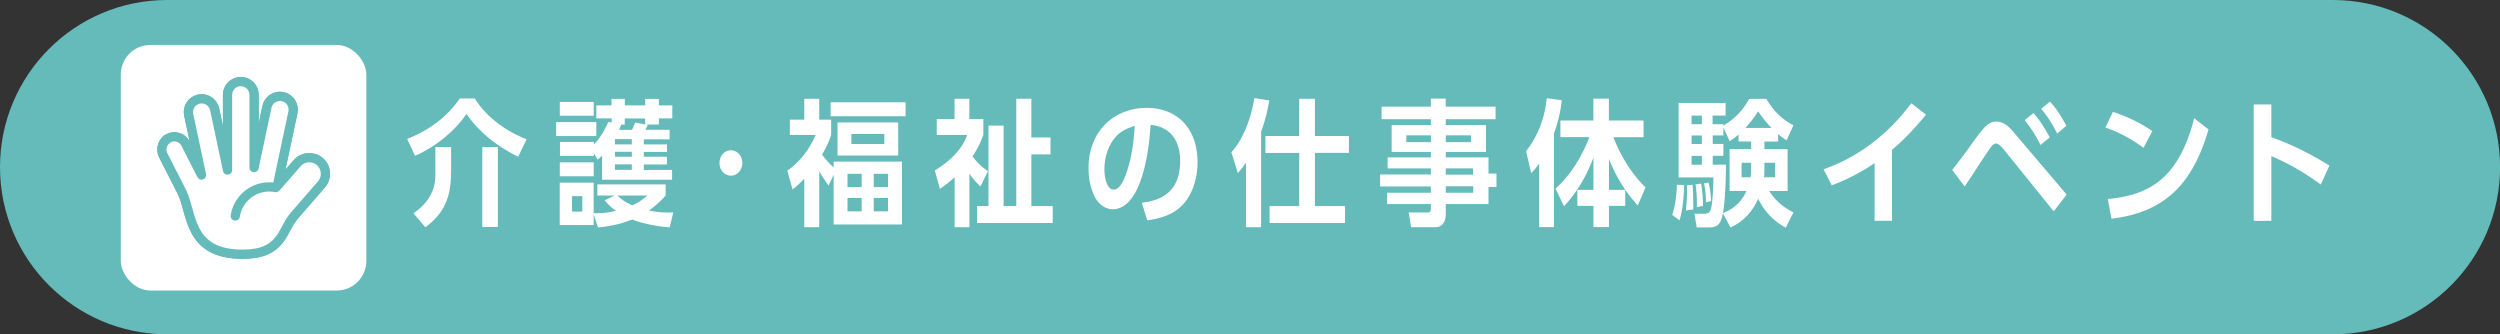 <svg data-name="レイヤー 2" xmlns="http://www.w3.org/2000/svg" viewBox="0 0 335.34 44.83"><rect x="0" y="0" width="335.34" height="44.83" fill="#333333" stroke="none"/><g data-name="レイヤー 2"><path d="M0 22.42C0 34.8 10.04 44.84 22.42 44.84h290.51c12.38 0 22.42-10.04 22.42-22.42S325.3 0 312.92 0H22.42C10.04 0 0 10.04 0 22.42c0 0 0-12.38 0 0Z" style="fill:#64bbba"/><path d="M26.5 20.2c.42-.07.79-.1 1.23-.1 1 0 1.99.18 2.81.86.74.61 1.09 1.53 1.09 2.54 0 1.43-.7 2.36-1.88 2.86-.6.25-1.24.34-1.86.41l-.36-1.36c1.19-.08 2.71-.4 2.71-2.07 0-1.06-.58-1.51-1.4-1.83-.33 1.34-.94 2.72-1.91 3.64-.65.62-1.38 1.05-2.26 1.05-1.14 0-1.8-1.02-1.8-2.21 0-1.26.65-2.38 1.61-3.01.25-.16.48-.27.74-.4-.01-.42-.02-.85-.02-1.28h-1.99v-1.38h2v-1.01l1.34.02v.98h4.71v1.38h-4.75c0 .31 0 .61-.01.9Zm-1.19 1.73c-.66.41-1.22 1.07-1.22 1.97 0 .52.26.97.75.97.34 0 .64-.13.92-.31-.22-.67-.39-1.91-.45-2.63Zm2.4-.62h-.16c-.37 0-.67.05-1.02.13.02.72.09 1.38.25 2.08.41-.61.73-1.49.94-2.21Zm11.15-1.11c.42-.07.79-.1 1.23-.1 1 0 1.99.18 2.81.86.74.61 1.09 1.53 1.09 2.54 0 1.43-.7 2.36-1.88 2.86-.6.25-1.24.34-1.86.41l-.36-1.36c1.19-.08 2.71-.4 2.71-2.07 0-1.06-.58-1.51-1.4-1.83-.33 1.34-.94 2.72-1.91 3.64-.65.62-1.38 1.05-2.26 1.05-1.14 0-1.8-1.02-1.8-2.21 0-1.26.65-2.38 1.61-3.01.25-.16.48-.27.74-.4-.01-.42-.02-.85-.02-1.28h-1.99v-1.38h2v-1.01l1.34.02v.98h4.71v1.38h-4.75c0 .31 0 .61-.01.9Zm-1.2 1.73c-.66.41-1.22 1.07-1.22 1.97 0 .52.26.97.75.97.34 0 .64-.13.92-.31-.22-.67-.39-1.91-.45-2.63Zm2.4-.62h-.16c-.37 0-.67.05-1.02.13.02.72.09 1.38.25 2.08.41-.61.73-1.49.94-2.21Zm14.56-2.67c2.8-1.14 5.21-2.76 7.05-5.43h2.01c1.65 2.6 4.28 4.43 6.95 5.47l-1.12 2.34c-2.7-1.33-5.12-3.13-6.94-5.74-1.63 2.42-4.38 4.54-6.9 5.62l-1.05-2.25Zm5.88 4.39c0 3.44-.86 5.51-3.44 7.46l-1.6-1.88c.96-.68 1.73-1.39 2.31-2.49.58-1.06.63-1.98.63-3.18v-3.22h2.11v3.31Zm6.28 7.41h-2.09V19.72h2.09v10.72Zm13.21-14.07v1.88H74.6v-1.88h5.39Zm2.04-.49h-2.04v-1.74h2.04v-.88h1.78v.88h2.74v-.88h1.83v.88h1.8v1.74h-1.8v.82h-1.73l.23.05c-.1.22-.2.46-.31.66h3.25v1.28h-3.46v.68h3.11v1.01h-3.11v.64h3.11v1.04h-3.11v.73h3.79v1.32h-9.39v-3.24c-.18.2-.4.37-.59.55l-.51-.88v.37h-4.55v-1.87h4.55v.35c.86-.88 1.43-1.9 1.94-3.04l.45.09v-.57Zm-2.39-2.21v1.85h-4.55v-1.85h4.55Zm0 8.1v1.87h-4.55v-1.87h4.55Zm3 6.51c-.66-.46-1-.77-1.53-1.41l1.33-.64h-2.31v-1.5h9.16v1.5c-.77.84-1.33 1.35-2.24 2.01.89.18 1.66.27 2.57.27.23 0 .46-.02.69-.02l-.48 2.01c-1.61-.13-3.49-.46-5.03-1.06-1.63.64-2.87.88-4.58 1.08l-.59-1.76v1.43h-4.55V24.5h4.55v4.1c1.19 0 1.83-.04 3-.33Zm-5.91-1.97v2.07h1.38v-2.07h-1.38Zm5.76-7.65v.71h2.26v-.71h-2.26Zm0 1.7v.66h2.26v-.66h-2.26Zm0 1.68v.75h2.26v-.75h-2.26Zm2.31 5.51c.84-.38 1.3-.71 2.03-1.32h-3.99c.56.6 1.25.97 1.96 1.32Zm-1.75-10.13h1.73c.18-.38.26-.59.41-.99l1.35.26v-.8H83.8v.82h-.48c-.08.26-.16.48-.28.71Zm14.99 2.74c.86 0 1.53.75 1.53 1.7s-.68 1.7-1.53 1.7-1.53-.75-1.53-1.7.68-1.7 1.53-1.7Zm11.85 10.32h-2.01v-6.51c-.56.59-.92.95-1.57 1.44l-.71-2.52c1.65-1.13 2.98-2.85 3.81-4.79h-3.46v-2.05h1.93v-2.8h2.01v2.8h1.6v2.05c-.36 1.08-.68 1.68-1.22 2.65.46.6.97 1.21 1.55 1.7v-.77h9.16v8.43h-9.16v-6.68l-.68 1.46c-.54-.75-.77-1.12-1.25-1.9v7.48Zm11.58-14.88h-10.05v-1.88h10.05v1.88Zm-.99 5.26h-8.14v-4.43h8.14v4.43Zm-6.8 2.45v1.78h1.9v-1.78h-1.9Zm0 3.25v1.79h1.9v-1.79h-1.9Zm.52-8.59v1.35h4.42v-1.35h-4.42Zm3 5.34v1.78h1.91v-1.78h-1.91Zm0 3.25v1.79h1.91v-1.79h-1.91Zm12.83 3.92h-1.98v-6.71c-.64.6-1.25 1.08-1.98 1.56l-.68-2.47c1.68-.99 3.67-2.69 4.33-4.76h-4.07v-2.14h2.39v-2.71h1.98v2.71h1.88v2.14c-.4 1.08-.82 1.94-1.45 2.87.63.86 1.22 1.43 2.08 1.98l-1.02 2.07c-.56-.55-1.02-1.06-1.48-1.72v7.19Zm8.31-17.23v5.19h2.57v2.27h-2.57v6.93h2.87v2.27h-10.15v-2.27h1.53V16.85h2.03v10.79h1.7v-14.4h2.03Zm14.82 13.94c3.13-.33 5.14-1.9 5.14-5.62 0-2.8-1.45-4.63-3.97-4.81-.16 2.82-.71 6.73-2.09 9.15-.66 1.15-1.65 2.16-2.97 2.16-1.1 0-2.08-.82-2.55-1.92-.49-1.12-.71-2.36-.71-3.6 0-4.98 3.48-8.08 7.78-8.08 4.07 0 6.84 2.69 6.84 7.3 0 2.18-.69 4.48-2.22 5.93-1.25 1.17-2.95 1.66-4.53 1.85l-.71-2.34Zm-3.97-8.22c-.71 1.08-1.05 2.45-1.05 3.79 0 .84.25 2.67 1.24 2.67.87 0 1.45-1.46 1.71-2.23.74-2.16.96-4.04 1.12-6.31-1.29.4-2.19.84-3.02 2.08Zm16.85 4.25-.87-2.8c1.68-1.83 2.67-4.72 3.08-7.26l2.01.31c-.25 1.46-.59 2.8-1.1 4.19v12.82h-2.03v-8.67c-.38.57-.64.9-1.09 1.41Zm10.34-9.97v4.99h4.56v2.27h-4.56v7.13h4.04v2.27H170.3v-2.27h3.97v-7.13h-4.53v-2.27h4.53v-4.99h2.11Zm24.24 2.74h-6.69v.79h5.39v3.6h-5.39v.73h5.73v2.18h1.07v1.79h-1.07v2.29h-5.73v1.34c0 .99-.44 1.77-1.4 1.77h-3.25l-.33-1.98h2.5c.41 0 .48-.13.48-.53v-.6h-5.87v-1.52h5.87v-.84h-6.81V23.4h6.81v-.81h-5.8v-1.48h5.8v-.73h-5.26v-3.6h5.26v-.79h-6.61v-1.68h6.61v-1.08h1.99v1.08h6.69v1.68Zm-11.98 2.16v.92h3.3v-.92h-3.3Zm5.29 0v.92h3.38v-.92h-3.38Zm0 4.44v.84h3.66v-.84h-3.66Zm0 2.4v.86h3.69v-.86h-3.69Zm11.46-1.76-.69-2.95c1.57-1.99 2.52-4.46 2.77-7.1l2.01.26c-.16 1.61-.49 2.94-1.04 4.46v12.57h-1.98v-8.53c-.38.53-.61.82-1.07 1.28Zm3.92-4.83v-2.23h4.42v-2.93h2.08v2.93h4.65v2.23h-4.05c.96 2.47 2.47 4.99 4.32 6.73l-1.05 2.43c-1.65-1.81-2.93-3.88-3.86-6.24v4.15H218v2.14h-2.18v2.85h-2.08v-2.85h-2.16v-2.14h2.16v-4.34c-.92 2.47-2.21 4.68-3.95 6.53l-1.14-2.36c2.06-1.85 3.49-4.23 4.55-6.91h-3.87Zm15.98 11.16-.99-.73c.43-1.28.59-2.67.63-4.04l.97.02c-.03 1.57-.18 3.27-.61 4.76Zm13.24-10.57h-1.86V20h3.11v5.62h-2.46c.87 1.35 1.9 2.2 3.25 2.87l-1.04 2.05c-1.61-.88-2.83-2.12-3.69-3.88-.81 1.79-2.04 3.11-3.72 3.84l-1.02-1.9c-.23 1.24-.58 1.9-1.8 1.9h-1.71l-.3-1.83h1.35c.3 0 .56-.05.74-.35.38-.62.43-3.62.46-4.52h-4.68v-9.99h6.31v1.7h-1.75v1.15h1.43v.2c1.5-.9 2.59-1.98 3.48-3.6h2.29c.99 1.63 2.04 2.69 3.64 3.55l-.91 2.01c-.4-.26-.76-.51-1.14-.82v.99Zm-11.4 8.25v.86l-1 .13c.1-.84.16-1.7.16-2.54 0-.27-.02-.57-.02-.84l.77-.05c.07.82.08 1.63.08 2.45Zm-.23-11.73v1.15h1.38v-1.15h-1.38Zm0 2.66v1.15h1.38v-1.15h-1.38Zm0 2.74v1.19h1.38v-1.19h-1.38Zm1.53 6.71-.82.16v-.33c0-.9-.03-1.81-.18-2.71l.76-.11c.16 1.04.23 1.94.25 2.98Zm1.09-.65-.69.17c0-1.01-.08-1.59-.25-2.56l.61-.09c.18.84.3 1.61.33 2.49Zm2.49-8.02-.84-1.85v1.06h-1.43v1.15h1.43v1.59h-1.43v1.19h1.78c-.02 1.83-.1 4.74-.41 6.48 1.43-.53 2.47-1.46 3.16-2.96H232v-5.62h2.9v-1.01h-1.7v-.93c-.43.37-.74.6-1.19.9Zm1.6 2.89v1.94h1.2c.08-.55.08-.86.08-1.41v-.53h-1.29Zm4.02-4.68c-.69-.69-1.24-1.41-1.8-2.23-.59.92-.99 1.43-1.7 2.23h3.49Zm-.96 5.21c0 .51 0 .9-.05 1.41h1.48v-1.94h-1.43v.53Zm17.12 7.25h-2.34v-7.74a26.395 26.395 0 0 1-5.75 2.98l-1.09-2.16c4.65-1.61 8.68-4.7 11.76-8.85l1.98 1.52c-1.4 1.72-2.9 3.33-4.56 4.72v9.53Zm8.08-6.84c.74-.93 1.47-1.9 2.18-2.87.44-.64 1.42-2.01 1.88-2.52.56-.64 1.02-1.08 1.86-1.08 1.05 0 1.8.8 2.47 1.61l6.95 8.18-1.73 2.25-6.79-8.41c-.23-.27-.63-.69-.97-.69s-.67.47-.91.82c-1.12 1.63-2.16 3.31-3.28 4.94l-1.66-2.21Zm10.89-7.61c.89.99 1.53 2.07 2.19 3.26l-1.25 1.02c-.66-1.32-1.22-2.21-2.13-3.33l1.19-.95Zm2.21-1.54c.89.95 1.58 2.09 2.21 3.24l-1.24 1.04c-.68-1.33-1.2-2.18-2.14-3.31l1.17-.97Zm13.74 3.95-1.19 2.25a18.962 18.962 0 0 0-5.11-2.73l1.01-2.1c1.91.64 3.58 1.43 5.29 2.58Zm-5.99 9.11c2.75-.24 5.45-.95 7.6-3 2.04-1.96 3.3-4.98 3.99-7.83l1.93 1.5c-2.16 7.45-5.96 11.12-13.02 11.98l-.49-2.65Zm29.74-4.48-1.15 2.54c-2.32-1.66-4.05-2.69-6.64-3.81v8.69h-2.37V14.01h2.37v4.39c2.77.99 5.26 2.25 7.79 3.81Z" style="fill:#fff"/><rect x="16.2" y="6.03" width="32.94" height="32.94" rx="3.97" ry="3.97" style="fill:#fff"/><path d="M22.62 18.53c.83-.42 1.85-.09 2.27.74l2.14 4.21-1.72-8.08c-.2-.96.41-1.9 1.37-2.11.96-.2 1.9.41 2.11 1.37l1.73 8.15V12.72c0-.98.8-1.78 1.78-1.78s1.78.8 1.78 1.78v9.76l1.73-8.15c.2-.96 1.15-1.57 2.11-1.37.96.2 1.57 1.15 1.37 2.11l-2.1 9.89 2.67-3.07c.78-.9 2.15-.99 3.05-.21.9.78.99 2.15.21 3.05l-3.64 4.19s-.04.05-.06.08c-1.64 1.89-1.51 5.1-6.87 5.1-7.41 0-6.72-5.55-8.17-8.39l-2.49-4.89c-.42-.83-.09-1.85.74-2.27Z" style="fill:#fff;stroke:#64bbba;stroke-miterlimit:10;stroke-width:1.24px"/><path d="M22.62 18.53h0c.83-.42 1.85-.09 2.27.74l2.14 4.21-1.72-8.08c-.2-.96.41-1.9 1.37-2.11.96-.2 1.9.41 2.11 1.37l1.73 8.15V12.72c0-.98.8-1.78 1.78-1.78s1.78.8 1.78 1.78v9.76l1.73-8.15c.2-.96 1.15-1.57 2.11-1.37.96.2 1.57 1.15 1.37 2.11l-2.1 9.89 2.67-3.07c.78-.9 2.15-.99 3.05-.21.9.78.99 2.15.21 3.05l-3.64 4.19s-.04.05-.06.08c-1.64 1.89-1.51 5.1-6.87 5.1-7.41 0-6.72-5.55-8.17-8.39h0l-2.49-4.89c-.42-.83-.09-1.85.74-2.27Z" style="fill:#fff;stroke:#64bbba;stroke-linecap:round;stroke-linejoin:round;stroke-width:1.24px"/><path d="M31.56 28.97a4.61 4.61 0 0 1 1.91-3.06c1.07-.75 2.34-.98 3.52-.75" style="fill:#fff;stroke:#64bbba;stroke-linecap:round;stroke-linejoin:round;stroke-width:1.24px"/></g></svg>